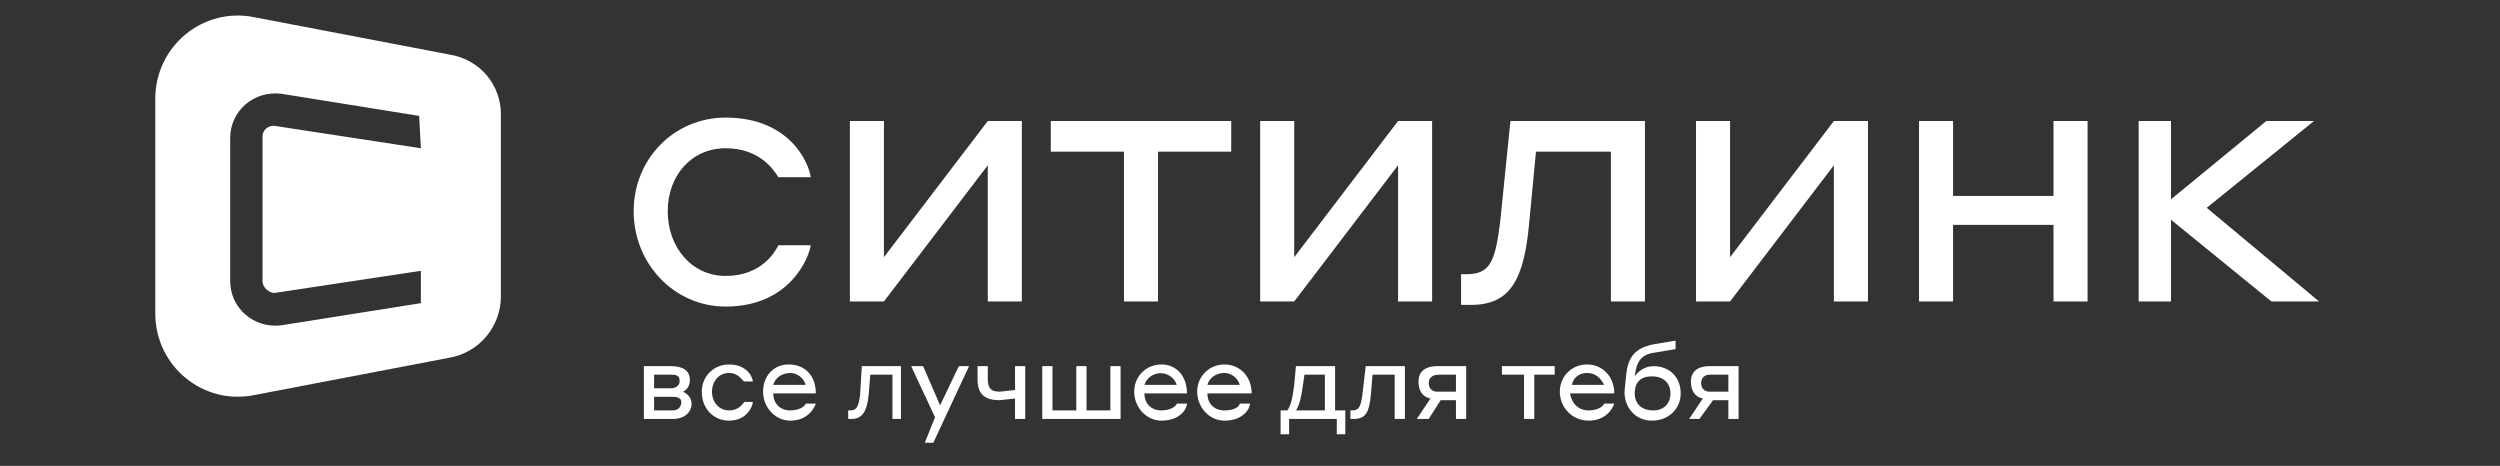 <?xml version="1.0" encoding="UTF-8"?> <svg xmlns="http://www.w3.org/2000/svg" width="161" height="30" viewBox="0 0 161 30" fill="none"><rect x="0" y="0" width="161" height="30" fill="#333333" stroke="none"/> <path fill-rule="evenodd" clip-rule="evenodd" d="M50.091 11.354C49.819 10.936 48.919 9.547 46.729 9.547C44.536 9.547 43.001 11.301 43.001 13.604C43.001 15.906 44.536 17.77 46.729 17.77C49.031 17.77 49.908 16.235 50.128 15.796H52.211C52.101 16.564 50.895 19.743 46.729 19.743C43.44 19.743 40.808 17.002 40.808 13.604C40.808 10.205 43.44 7.573 46.729 7.573C50.895 7.573 52.101 10.534 52.211 11.411H50.128C50.117 11.395 50.105 11.376 50.091 11.354ZM56.925 7.793V16.564L63.613 7.793H65.806V19.414H63.613V10.643L56.925 19.414H54.733V7.793H56.925ZM72.384 9.766H67.67V7.793H79.291V9.766H74.577V19.414H72.384V9.766ZM83.348 7.793V16.564L90.036 7.793H92.229V19.414H90.036V10.643L83.348 19.414H81.155V7.793H83.348ZM94.422 17.66C95.957 17.66 96.285 16.893 96.614 14.261L97.272 7.793H105.934V19.414H103.741V9.766H98.917L98.478 14.371C98.149 17.989 97.272 19.634 94.751 19.634H94.093V17.66H94.422ZM111.416 7.793V16.564L118.103 7.793H120.296V19.414H118.103V10.643L111.416 19.414H109.223V7.793H111.416ZM125.778 12.617H132.247V7.793H134.44V19.414H132.247V14.481H125.778V19.414H123.585V7.793H125.778V12.617ZM149.022 7.793L142.114 13.384L149.35 19.414H146.281L139.812 14.152V19.414H137.729V7.793H139.812V12.836L145.952 7.793H149.022ZM16.359 25.445L28.967 23.032C30.831 22.703 32.257 21.059 32.257 19.085V7.354C32.257 5.49 30.941 3.846 28.967 3.517L16.359 1.105C13.07 0.447 10 2.969 10 6.367V20.182C10 23.581 13.07 26.102 16.359 25.445ZM16.907 8.779V18.099C16.907 18.537 17.346 18.866 17.675 18.866L27.104 17.441V19.524L18.113 20.949C16.359 21.169 14.824 19.853 14.824 18.099V8.889C14.824 7.135 16.359 5.819 18.113 6.038L26.994 7.464L27.104 9.547L17.784 8.122C17.346 8.012 16.907 8.341 16.907 8.779Z" fill="white"></path> <path d="M41.466 23.581H43.221C43.878 23.581 44.426 23.8 44.426 24.458C44.426 24.896 44.207 25.116 43.988 25.225C44.207 25.335 44.536 25.554 44.536 25.993C44.536 26.541 44.098 26.979 43.33 26.979H41.466V23.581ZM42.124 24.129V25.006H43.221C43.549 25.006 43.769 24.787 43.769 24.567C43.769 24.238 43.659 24.129 43.221 24.129H42.124ZM42.124 25.554V26.431H43.33C43.659 26.431 43.878 26.212 43.878 25.883C43.878 25.664 43.659 25.554 43.33 25.554H42.124ZM46.948 24.019C46.29 24.019 45.852 24.567 45.852 25.225C45.852 25.883 46.29 26.431 46.948 26.431C47.606 26.431 47.825 25.993 47.935 25.883H48.483C48.483 26.102 48.154 27.089 46.948 27.089C45.962 27.089 45.194 26.322 45.194 25.225C45.194 24.238 45.962 23.471 46.948 23.471C48.154 23.471 48.483 24.348 48.483 24.567H47.935C47.825 24.567 47.606 24.019 46.948 24.019ZM52.54 25.335H49.799C49.799 25.993 50.237 26.431 50.895 26.431C51.553 26.431 51.882 26.102 51.882 25.993H52.54C52.43 26.322 51.992 27.089 50.895 27.089C49.908 27.089 49.141 26.212 49.141 25.225C49.141 24.238 49.799 23.471 50.786 23.471C51.882 23.471 52.54 24.238 52.54 25.335ZM49.799 24.787H51.882C51.772 24.348 51.334 24.019 50.895 24.019C50.347 24.019 49.908 24.348 49.799 24.787ZM55.5 23.581H58.022V26.979H57.474V24.129H56.048L55.939 25.445C55.829 26.541 55.5 26.979 54.842 26.979H54.623V26.431H54.733C55.171 26.431 55.281 26.212 55.39 25.445L55.5 23.581ZM60.215 26.87L58.679 23.581H59.447L60.543 26.102L61.749 23.581H62.407L60.105 28.514H59.557L60.215 26.87ZM65.368 25.664L64.381 25.773C63.504 25.773 62.955 25.445 62.955 24.458V23.581H63.613V24.348C63.613 24.896 63.723 25.225 64.381 25.225L65.368 25.116V23.581H66.025V26.979H65.368V25.664ZM67.779 23.581V26.431H69.314V23.581H69.972V26.431H71.507V23.581H72.165V26.979H67.122V23.581H67.779ZM76.441 25.335H73.7C73.7 25.993 74.139 26.431 74.796 26.431C75.454 26.431 75.783 26.102 75.783 25.993H76.441C76.441 26.322 76.002 27.089 74.796 27.089C73.81 27.089 73.042 26.212 73.042 25.225C73.042 24.238 73.81 23.471 74.796 23.471C75.783 23.471 76.441 24.238 76.441 25.335ZM73.7 24.787H75.783C75.711 24.567 75.572 24.376 75.385 24.241C75.198 24.105 74.972 24.033 74.742 24.033C74.511 24.033 74.286 24.105 74.099 24.241C73.912 24.376 73.772 24.567 73.7 24.787ZM80.607 25.335H77.757C77.757 25.993 78.195 26.431 78.853 26.431C79.621 26.431 79.84 26.102 79.84 25.993H80.498C80.498 26.322 80.059 27.089 78.853 27.089C77.866 27.089 77.099 26.212 77.099 25.225C77.099 24.238 77.866 23.471 78.853 23.471C79.84 23.471 80.607 24.238 80.607 25.335ZM77.757 24.787H79.84C79.73 24.348 79.292 24.019 78.853 24.019C78.305 24.019 77.866 24.348 77.757 24.787ZM82.471 27.966V26.431H82.91C83.129 26.102 83.239 25.664 83.348 24.787L83.458 23.581H85.98V26.431H86.637V27.966H86.089V26.979H83.019V27.966H82.471ZM85.322 24.129H84.006L83.896 24.896C83.787 25.664 83.677 26.102 83.458 26.431H85.322V24.129ZM87.953 23.581H90.475V26.979H89.817V24.129H88.392L88.282 25.445C88.172 26.541 87.953 26.979 87.186 26.979H86.966V26.431H87.076C87.514 26.431 87.624 26.212 87.734 25.445L87.953 23.581ZM93.764 26.979V25.773H92.777L92.01 26.979H91.242L92.119 25.664C91.571 25.554 91.352 25.116 91.352 24.567C91.352 24.019 91.681 23.581 92.558 23.581H94.422V26.979H93.764ZM93.764 25.116V24.129H92.668C92.229 24.129 92.01 24.348 92.01 24.677C92.01 25.006 92.229 25.225 92.558 25.225H93.764V25.116ZM98.149 24.129H96.724V23.581H100.123V24.129H98.807V26.979H98.149V24.129ZM103.96 25.335H101.11C101.219 25.993 101.658 26.431 102.316 26.431C102.973 26.431 103.302 26.102 103.302 25.993H103.96C103.851 26.322 103.412 27.089 102.316 27.089C101.219 27.089 100.452 26.212 100.452 25.225C100.452 24.238 101.219 23.471 102.206 23.471C103.193 23.471 103.96 24.238 103.96 25.335ZM101.219 24.787H103.302C103.083 24.348 102.754 24.019 102.206 24.019C101.658 24.019 101.329 24.348 101.219 24.787ZM108.236 25.335C108.236 26.322 107.469 27.089 106.372 27.089C105.386 27.089 104.618 26.322 104.618 25.225L104.728 24.129C104.837 23.032 105.276 22.375 106.592 22.155L107.907 21.936V22.484L106.592 22.703C105.714 22.813 105.386 23.252 105.276 24.238C105.495 23.91 105.934 23.581 106.482 23.581C107.469 23.581 108.236 24.238 108.236 25.335ZM107.578 25.335C107.578 24.677 107.14 24.238 106.372 24.238C105.605 24.238 105.276 24.677 105.276 25.335C105.276 25.993 105.714 26.431 106.482 26.431C107.14 26.431 107.578 25.993 107.578 25.335ZM111.306 26.979V25.773H110.319L109.442 26.979H108.784L109.661 25.664C109.113 25.554 108.894 25.116 108.894 24.567C108.894 24.019 109.223 23.581 110.1 23.581H111.964V26.979H111.306ZM111.306 25.116V24.129H110.1C109.771 24.129 109.552 24.348 109.552 24.677C109.552 25.006 109.771 25.225 110.1 25.225H111.306V25.116Z" fill="white"></path> </svg> 